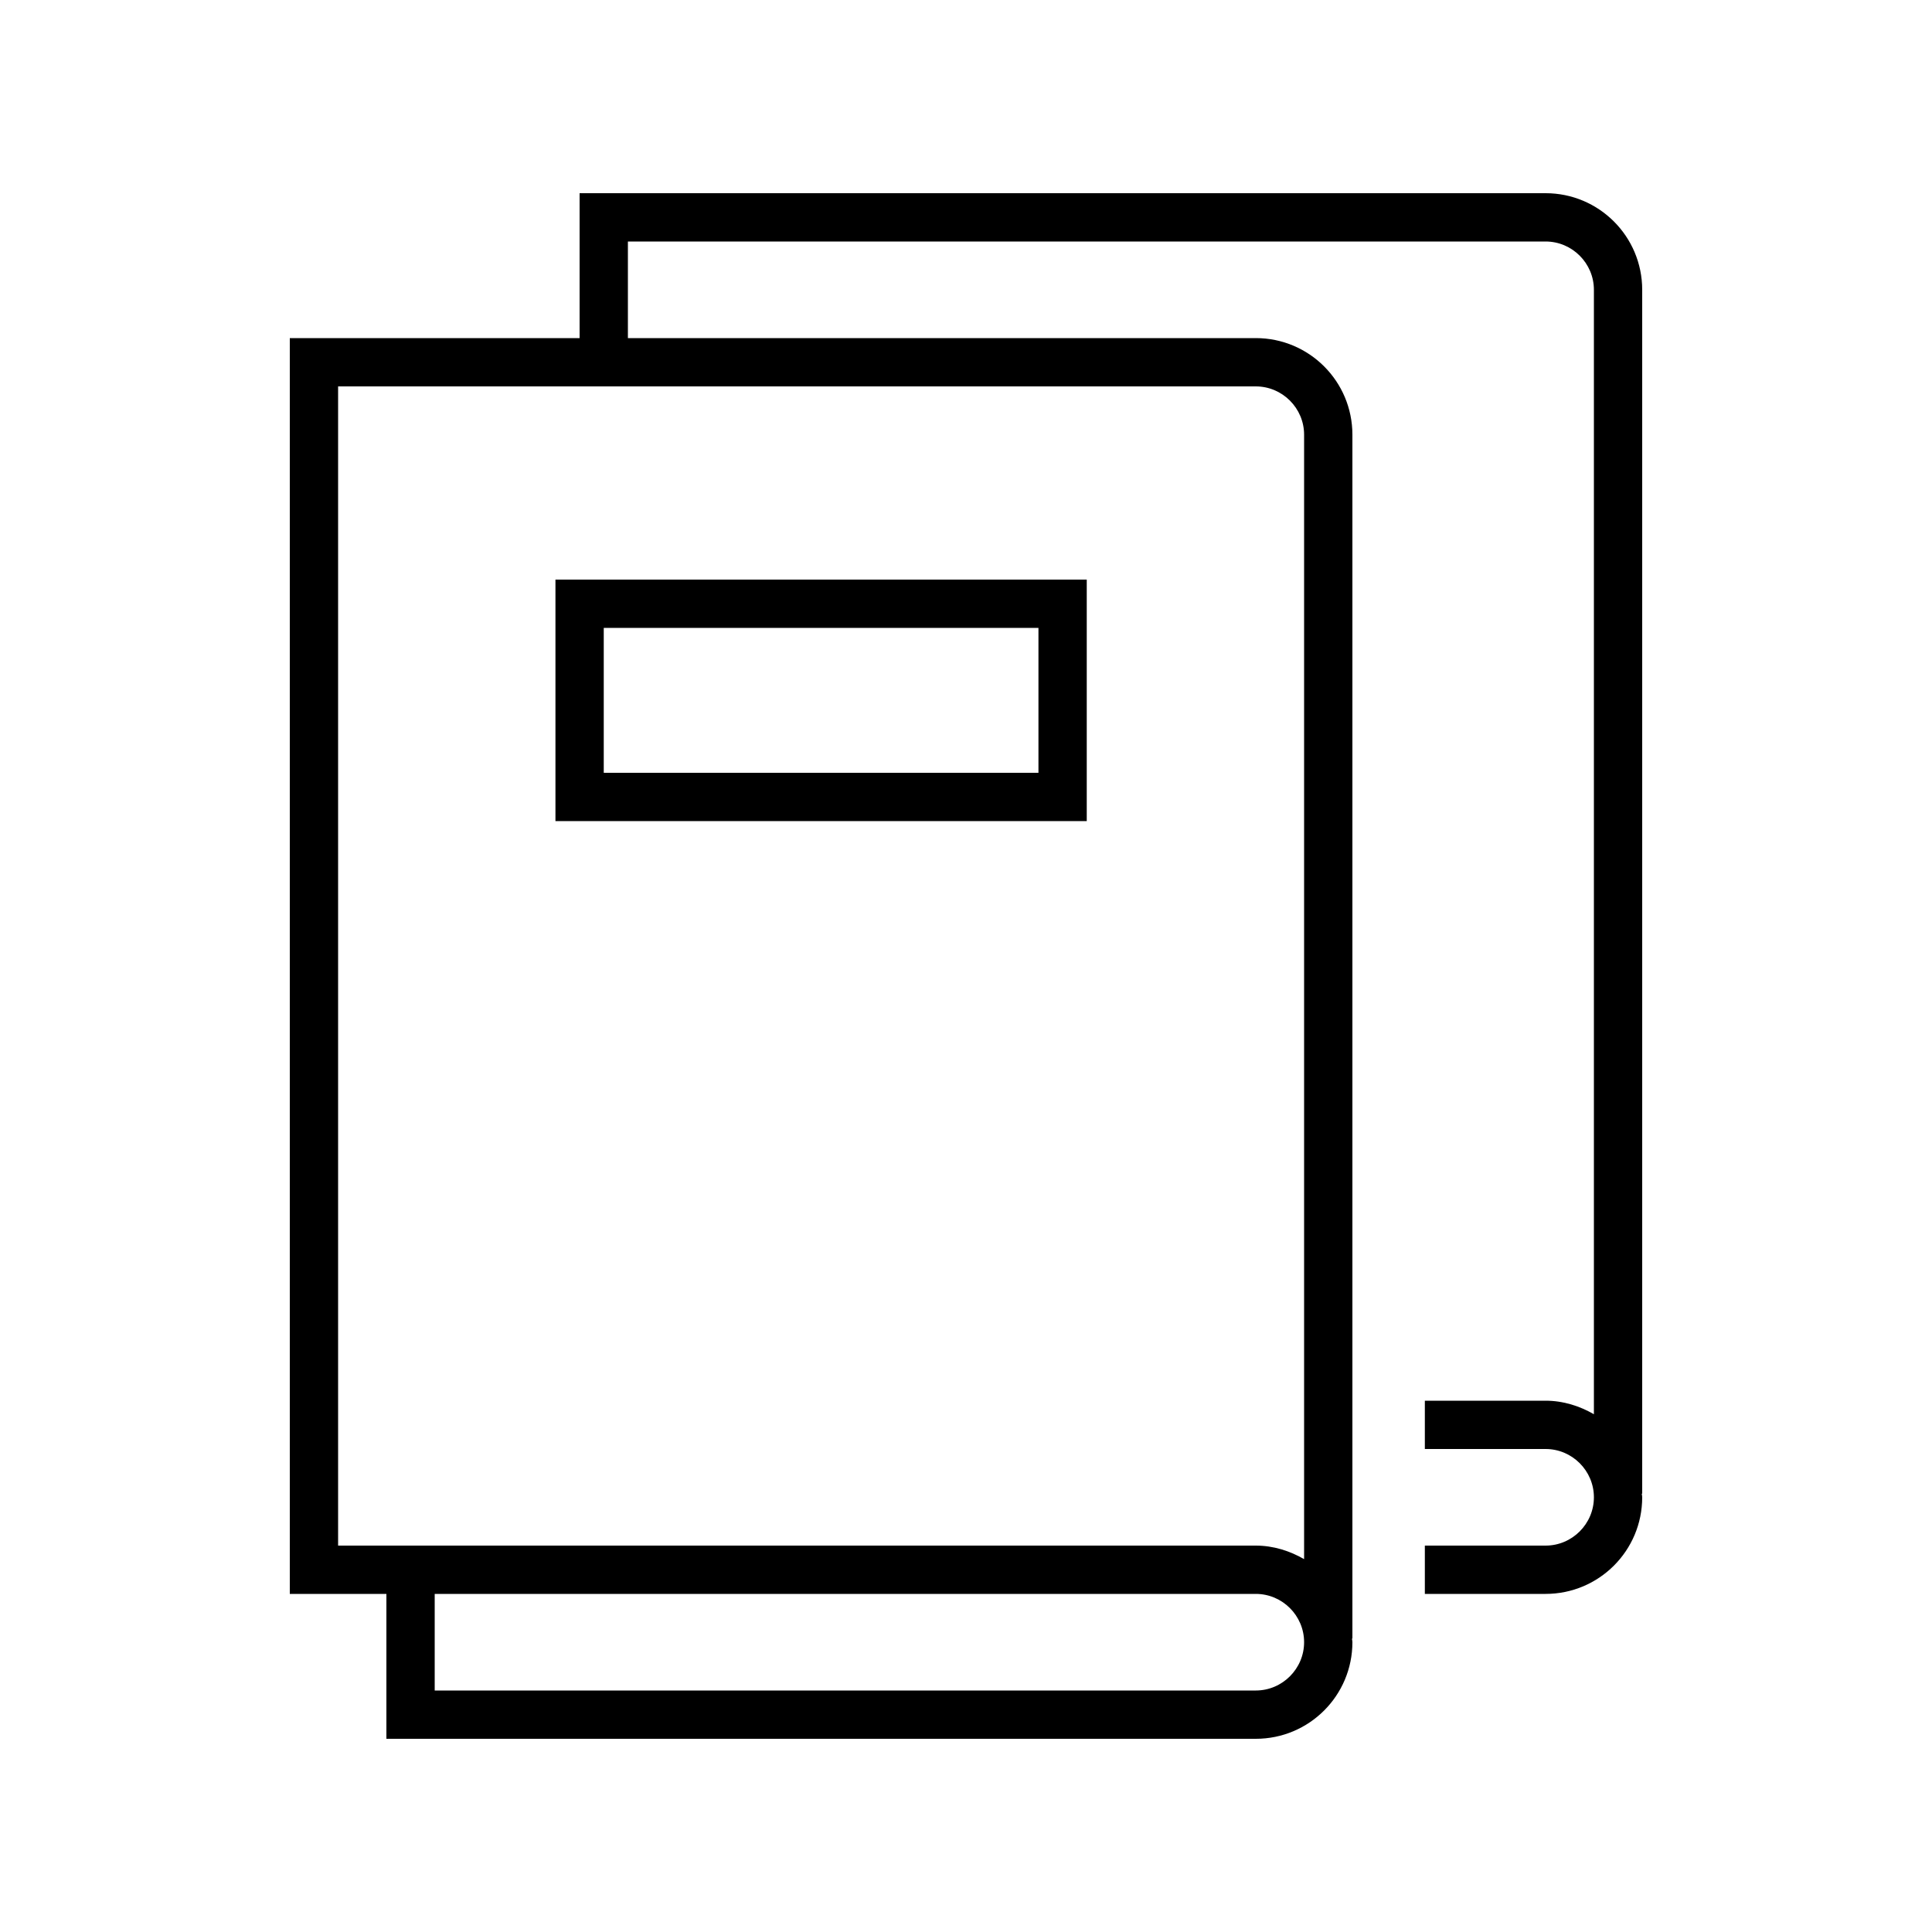 <svg xmlns="http://www.w3.org/2000/svg" id="design" viewBox="0 0 80 80">
  <path d="M68,12c0-2.21-1.79-4-4-4H24v6H12v52h4v6H52c2.21,0,4-1.79,4-4,0-.05-.01-.1-.02-.15h.02V18c0-2.21-1.79-4-4-4H26v-4h38c1.1,0,2,.9,2,2V58.56c-.59-.34-1.27-.56-2-.56h-5v2h5c1.1,0,2,.9,2,2s-.9,2-2,2h-5v2h5c2.21,0,4-1.79,4-4,0-.05-.01-.1-.02-.15h.02V12Zm-16,58H18v-4H52c1.1,0,2,.9,2,2s-.9,2-2,2Zm0-54c1.1,0,2,.9,2,2v46.56c-.59-.34-1.27-.56-2-.56H14V16H52Z"/>
  <path d="M45,24H23v10h22v-10Zm-2,8H25v-6h18v6Z"/>
</svg>